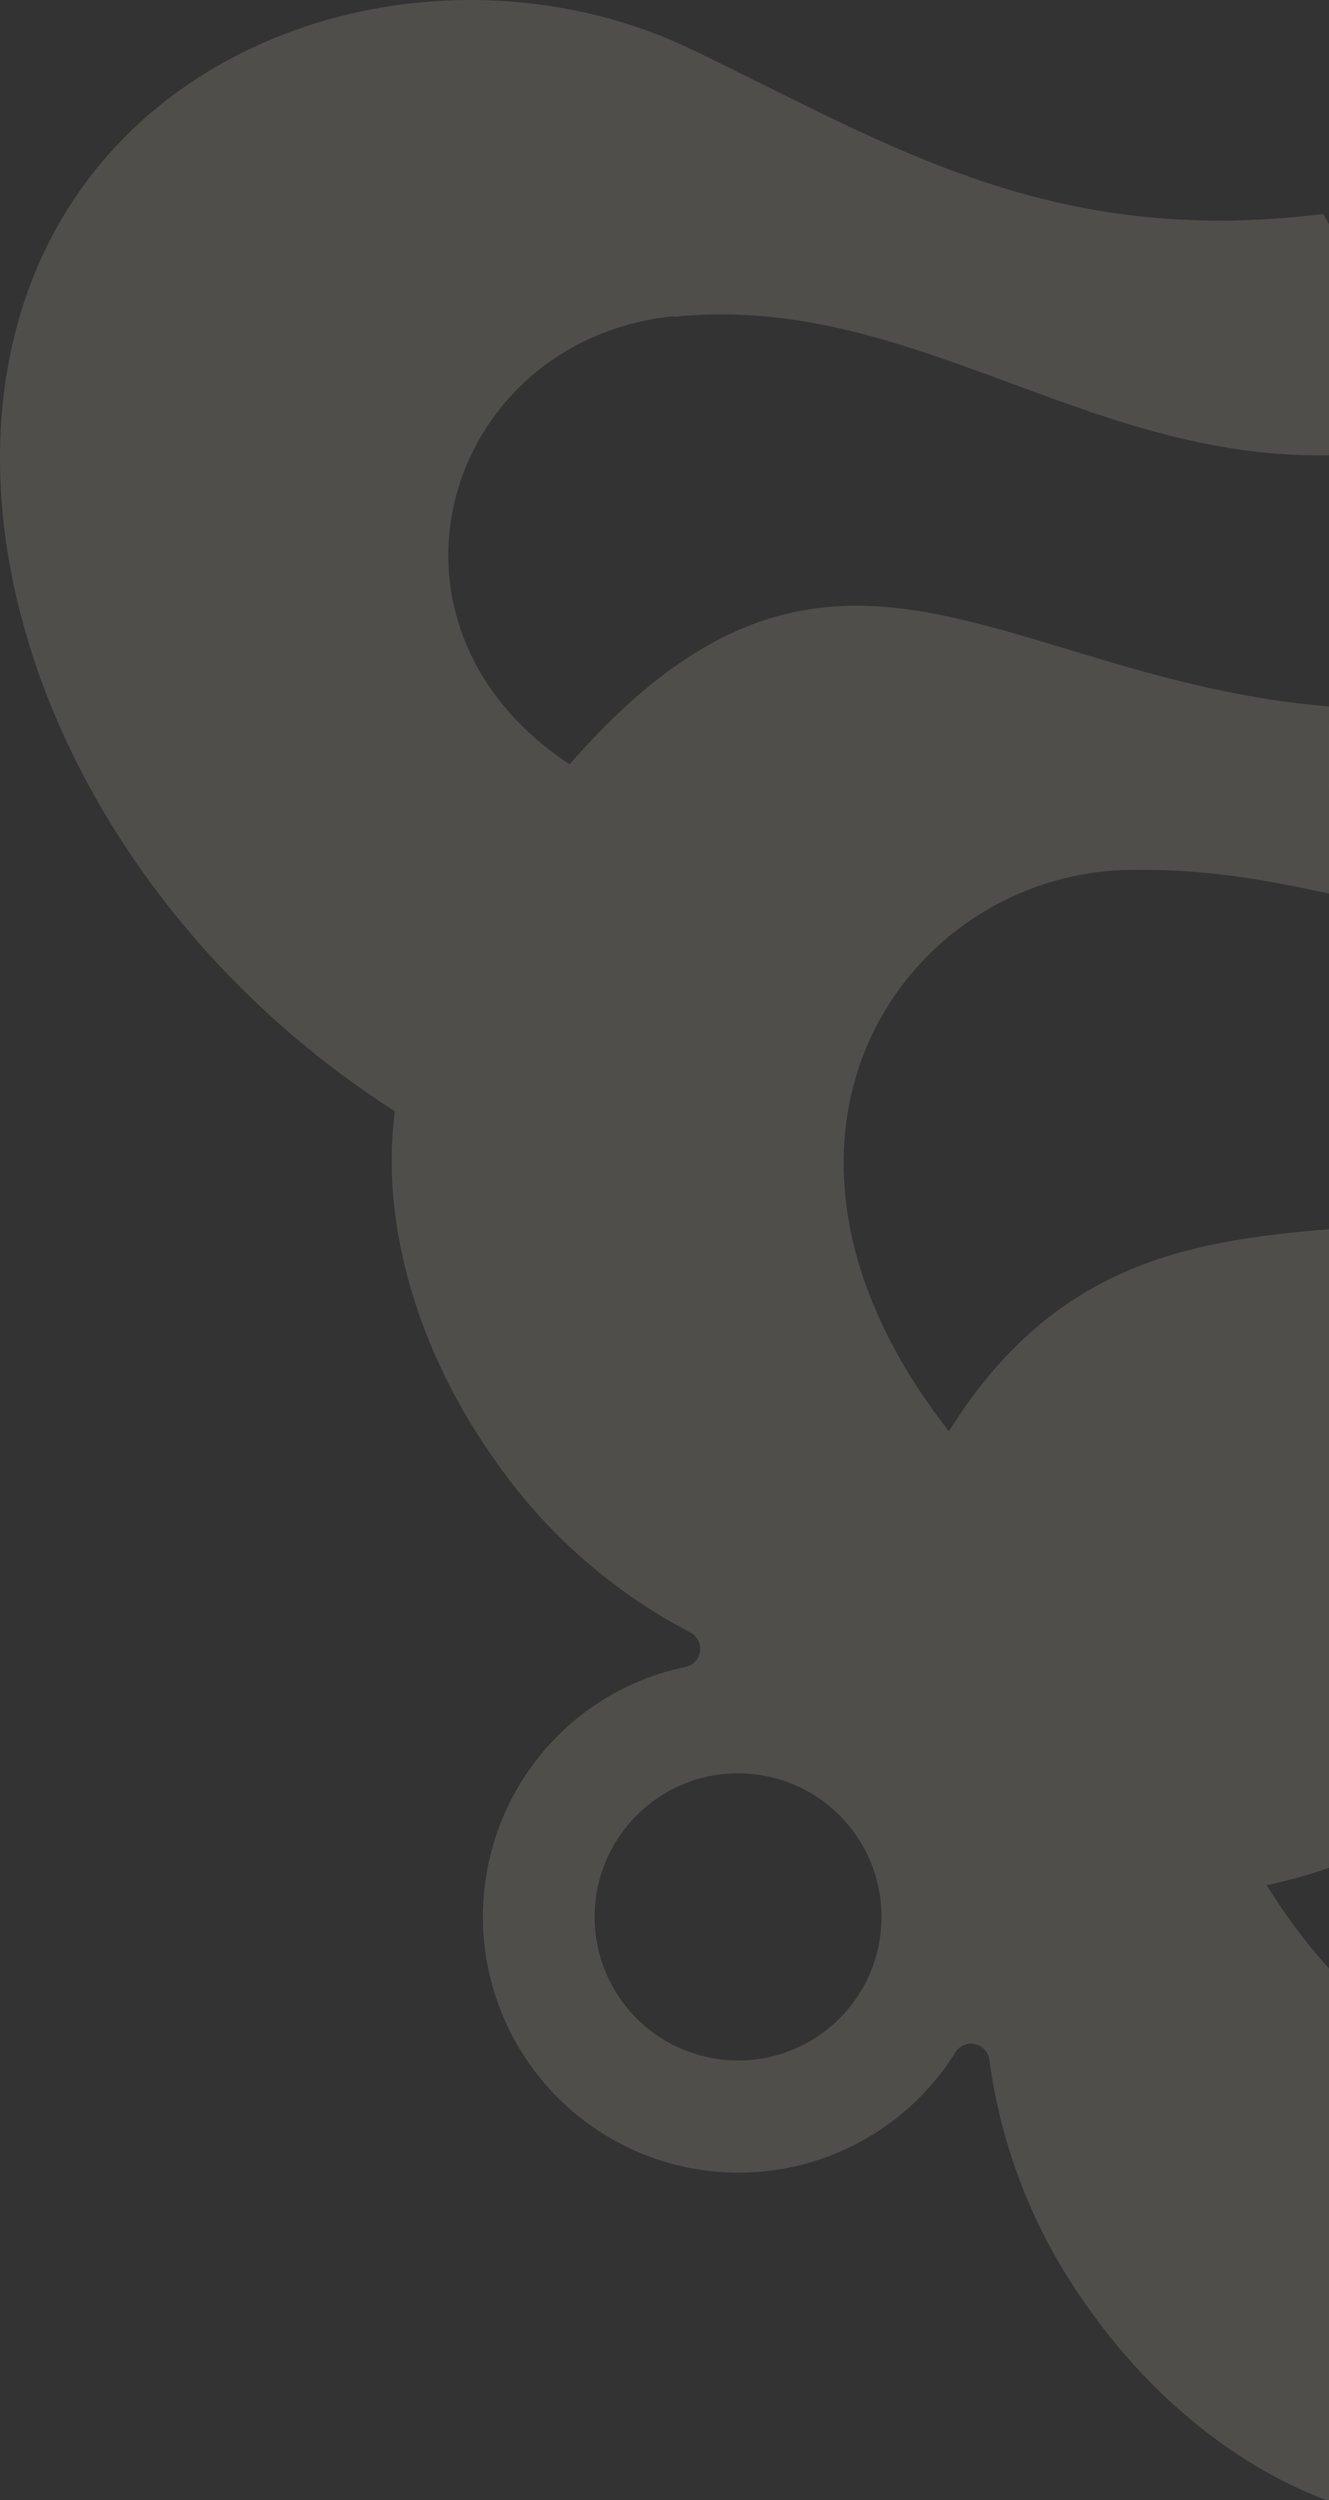 <?xml version="1.0" encoding="UTF-8"?>
<svg width="386px" height="726px" viewBox="0 0 386 726" version="1.1" xmlns="http://www.w3.org/2000/svg" xmlns:xlink="http://www.w3.org/1999/xlink">
    <rect x="0" y="0" width="386" height="726" fill="#333333" stroke="none"/>
    <title>crown</title>
    <g id="crown" stroke="none" stroke-width="1" fill="none" fill-rule="evenodd" opacity="0.15">
        <path d="M28.352,48.577 C68.229,-0.415 143.255,-13.399 201.026,14.423 C258.797,42.245 305.001,71.986 384.372,62.136 C384.914,63.143 385.457,64.149 386,65.155 L386,132.205 C315.143,133.625 264.227,84.876 195.722,92.005 L195.722,92.005 L195.594,91.813 C129.323,98.721 103.505,180.971 165.43,221.969 C241.94,134.339 290.324,197.203 385.996,205.161 L386.001,259.471 C368.828,255.836 351.27,252.263 328.391,252.605 C263.143,253.308 208.695,330.123 275.604,415.635 C305.837,367.282 344.449,360.367 386,356.961 L386.003,542.399 C380.419,544.365 374.398,546.06 367.885,547.454 C373.623,556.664 379.696,564.704 386.001,571.655 L386,726.307 C360.565,716.958 335.139,697.407 315.673,669.615 C300.532,648.481 290.81,623.948 287.363,598.173 C287.075,595.861 285.33,593.998 283.044,593.561 C280.757,593.124 278.449,594.211 277.33,596.254 C261.411,621.514 231.93,634.783 202.485,629.943 C173.039,625.103 149.349,603.092 142.34,574.063 C135.33,545.035 146.364,514.626 170.351,496.863 C178.909,490.583 188.717,486.22 199.109,484.071 C201.335,483.603 203.026,481.782 203.328,479.525 C203.629,477.268 202.476,475.066 200.451,474.029 C177.367,461.966 157.612,444.392 142.935,422.862 C119.929,389.988 110.599,353.084 114.689,322.703 C104.238,316.031 94.266,308.636 84.845,300.574 C-0.278,227.661 -25.585,114.71 28.352,48.577 Z M248.508,532.743 C235.327,513.9 209.389,509.297 190.538,522.456 C171.687,535.615 167.043,561.566 180.158,580.455 C193.273,599.345 219.195,604.038 238.091,590.946 C247.208,584.629 253.434,574.935 255.389,564.012 C257.344,553.088 254.868,541.835 248.508,532.743 Z" id="Combined-Shape" fill="#F6EED9"></path>
    </g>
</svg>
